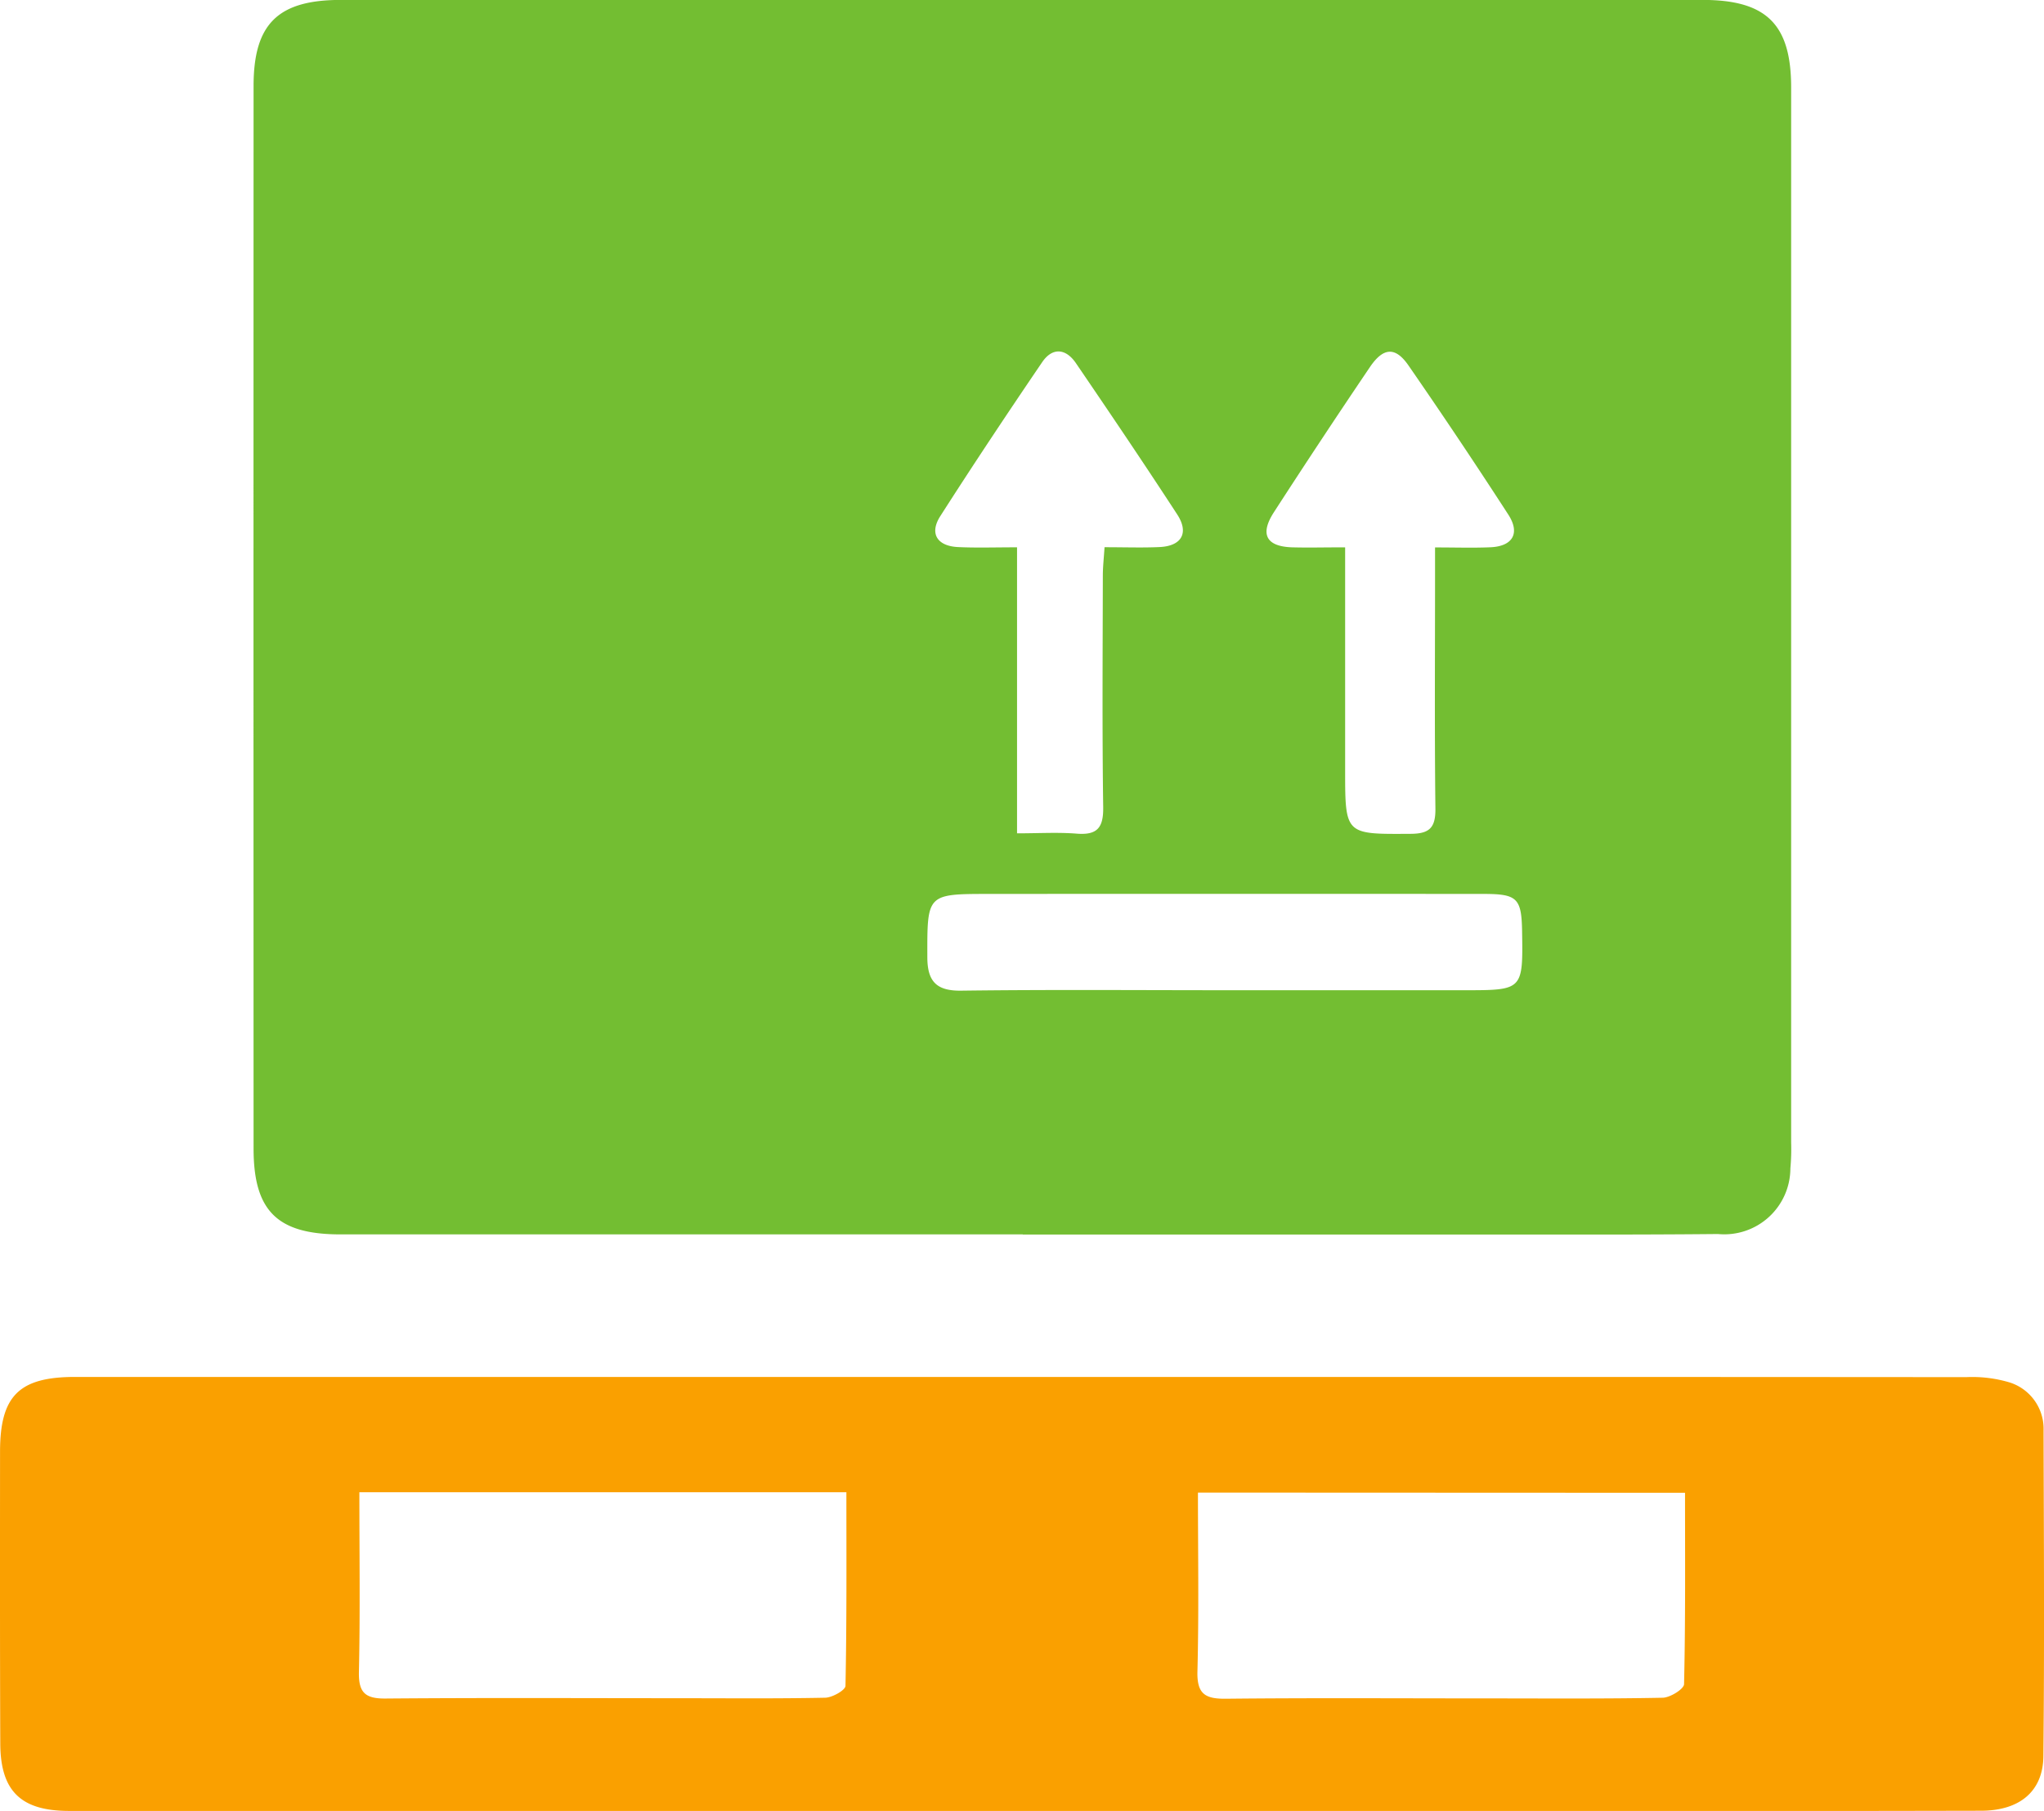 <svg xmlns="http://www.w3.org/2000/svg" width="90.296" height="80" viewBox="0 0 90.296 80">
  <g id="Group_1707" data-name="Group 1707" transform="translate(-792.128 -2456.813)">
    <path id="Path_725" data-name="Path 725" d="M147.62,746.817q-15.069,0-30.139,0c-2.784,0-3.841-1.024-3.841-3.791q-.007-23.47,0-46.942c0-2.747,1.082-3.8,3.853-3.8q30.081,0,60.163,0c2.817,0,3.908,1.078,3.908,3.868q0,23.3,0,46.6a9.562,9.562,0,0,1-.034,1.149,2.92,2.92,0,0,1-3.2,2.9c-3.642.036-7.285.02-10.928.022q-9.893,0-19.785,0Zm8.912-10.786H167.12c2.6,0,2.6,0,2.558-2.612-.025-1.446-.214-1.641-1.682-1.642q-10.934-.008-21.866,0c-2.76,0-2.73.009-2.726,2.789,0,1.084.41,1.5,1.5,1.484C148.783,736,152.658,736.03,156.532,736.031Zm5.329-19.565c0,3.4,0,6.611,0,9.826,0,2.878,0,2.847,2.873,2.83.852,0,1.125-.264,1.115-1.12-.04-3.41-.016-6.821-.016-10.232v-1.3c.925,0,1.686.026,2.445-.007.982-.042,1.326-.616.792-1.442q-2.154-3.327-4.409-6.587c-.577-.836-1.109-.807-1.7.061q-2.157,3.188-4.247,6.42c-.632.977-.337,1.514.807,1.551C160.243,716.485,160.963,716.466,161.861,716.466Zm-14.494,0V729.1c.965,0,1.8-.052,2.636.014.908.072,1.183-.261,1.17-1.168-.048-3.408-.022-6.817-.016-10.226,0-.4.047-.8.075-1.259.9,0,1.666.028,2.428-.007.979-.044,1.315-.624.78-1.445-1.462-2.245-2.963-4.465-4.472-6.679-.443-.651-1.037-.711-1.491-.043-1.528,2.247-3.035,4.51-4.5,6.8-.493.769-.14,1.327.792,1.368C145.565,716.493,146.362,716.465,147.367,716.465Z" transform="translate(689.69 1764.526)" fill="#73be32"/>
    <path id="Path_726" data-name="Path 726" d="M147.608,772.286l-42.116,0c-2.124,0-3.033-.87-3.042-2.976-.017-4.3-.012-8.593-.01-12.89,0-2.471.838-3.306,3.32-3.306q30.321,0,60.642,0,11.45,0,22.9.009a5.754,5.754,0,0,1,1.926.238,2.147,2.147,0,0,1,1.487,2.118c.013,4.794.041,9.59-.008,14.384-.015,1.569-1.058,2.412-2.753,2.415q-8.169.018-16.34.009Q160.611,772.289,147.608,772.286Zm-29.294-14.078c0,2.745.037,5.345-.02,7.943-.02.926.294,1.178,1.184,1.17,4.289-.036,8.578-.015,12.867-.014,2.183,0,4.366.023,6.548-.022.315-.007.891-.334.895-.523.058-2.823.04-5.648.04-8.554Zm37.045.016c0,2.7.044,5.3-.023,7.9-.025.993.339,1.215,1.254,1.206,3.829-.04,7.659-.015,11.488-.015,2.6,0,5.208.022,7.811-.029.333-.006.939-.386.944-.6.065-2.787.043-5.575.043-8.453Z" transform="translate(689.69 1764.526)" fill="#faa000"/>
  </g>
</svg>
